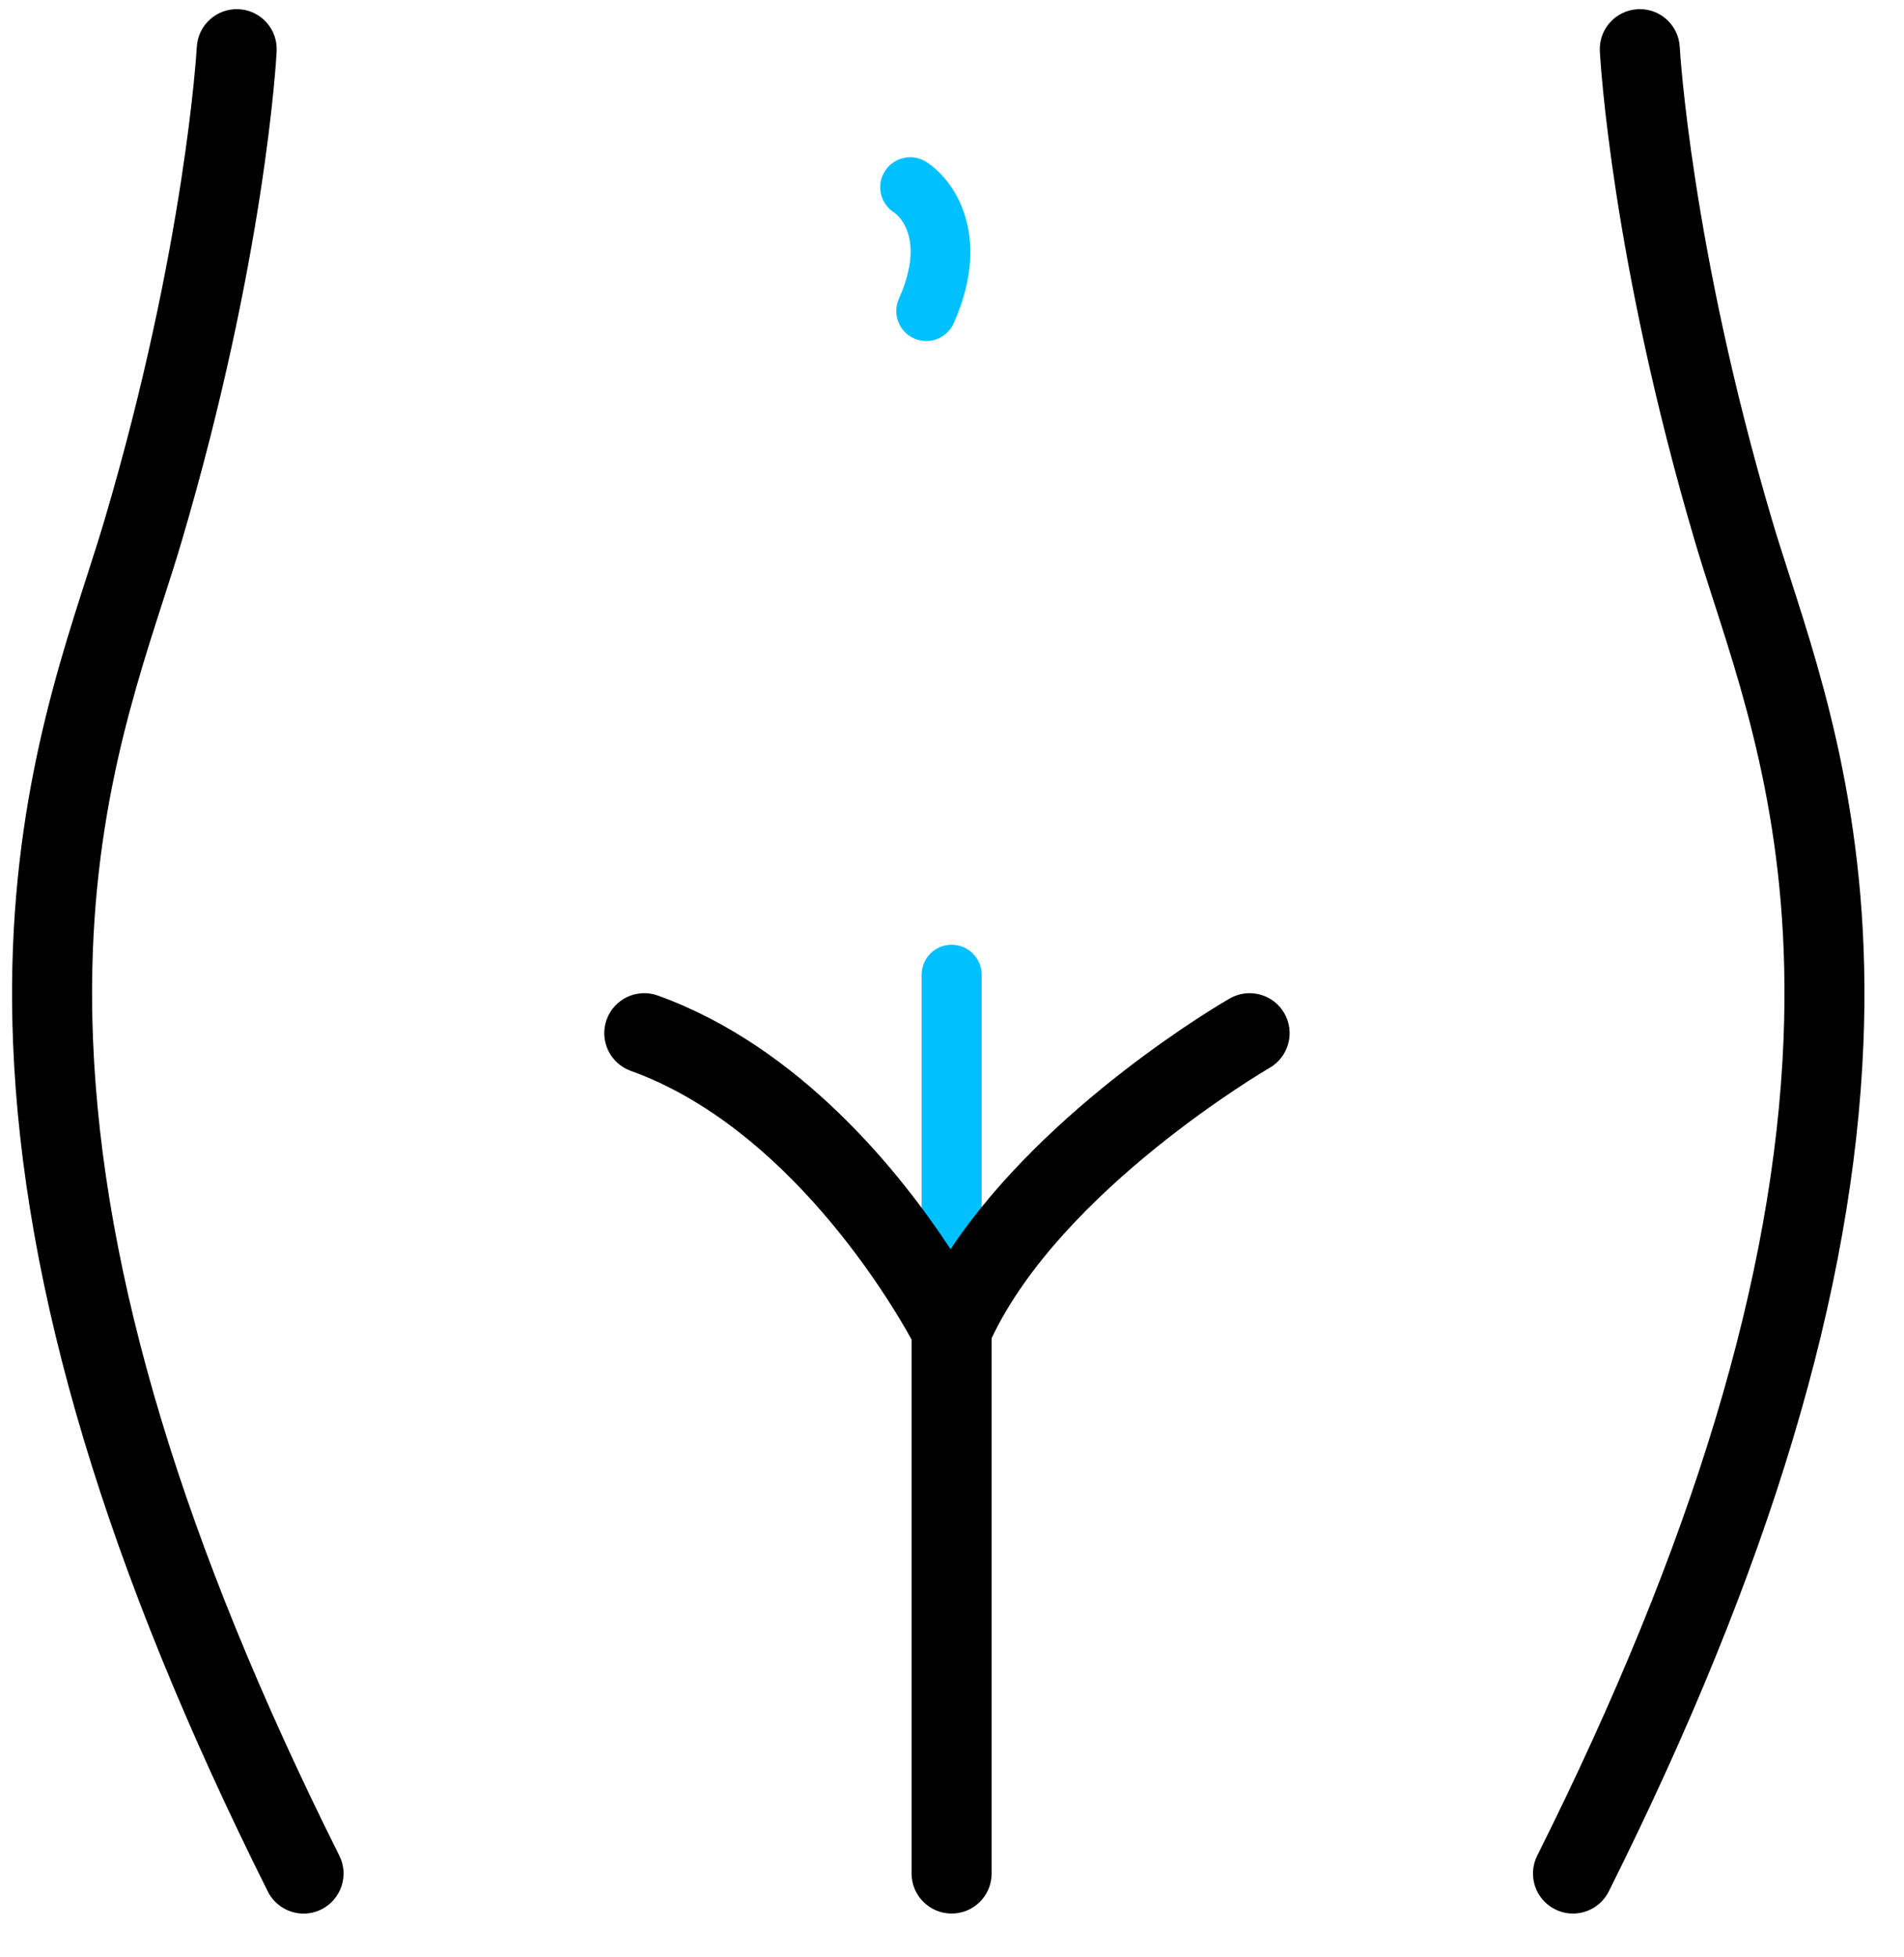 <svg width="36" height="37" viewBox="0 0 36 37" fill="none" xmlns="http://www.w3.org/2000/svg">
<path d="M18.032 6.111C18.784 4.427 18.02 3.378 17.511 3.059C17.246 2.892 16.896 2.973 16.729 3.238C16.563 3.503 16.643 3.854 16.909 4.02C16.915 4.024 17.539 4.433 16.996 5.648C16.868 5.934 16.996 6.27 17.282 6.398C17.358 6.431 17.436 6.447 17.514 6.447C17.73 6.447 17.937 6.322 18.032 6.111Z" fill="#00C0FF"/>
<path d="M17.993 17.858C17.68 17.858 17.426 18.112 17.426 18.425V24.188C17.426 24.501 17.68 24.755 17.993 24.755C18.306 24.755 18.56 24.501 18.56 24.188V18.425C18.56 18.112 18.306 17.858 17.993 17.858Z" fill="#00C0FF"/>
<path d="M1.759 19.658C1.608 15.932 2.427 13.389 3.086 11.346C3.211 10.958 3.329 10.591 3.433 10.239C5.01 4.9 5.223 1.127 5.231 0.969C5.253 0.552 4.933 0.196 4.516 0.174C4.1 0.152 3.743 0.472 3.721 0.889C3.719 0.926 3.505 4.655 1.982 9.81C1.883 10.145 1.768 10.503 1.646 10.882C0.987 12.926 0.085 15.724 0.247 19.719C0.437 24.408 2.012 29.653 5.063 35.754C5.195 36.019 5.463 36.173 5.74 36.173C5.854 36.173 5.969 36.147 6.078 36.093C6.451 35.906 6.603 35.451 6.416 35.078C3.463 29.172 1.94 24.129 1.759 19.658Z" fill="black"/>
<path d="M33.835 10.882C33.713 10.503 33.597 10.145 33.499 9.81C31.976 4.655 31.762 0.926 31.76 0.889C31.738 0.472 31.382 0.151 30.965 0.174C30.548 0.196 30.227 0.551 30.249 0.969C30.258 1.127 30.471 4.9 32.048 10.239C32.152 10.591 32.27 10.958 32.395 11.346C33.054 13.389 33.873 15.932 33.722 19.658C33.541 24.128 32.018 29.172 29.065 35.078C28.878 35.451 29.029 35.906 29.403 36.092C29.512 36.147 29.627 36.172 29.741 36.172C30.018 36.172 30.285 36.019 30.418 35.754C33.468 29.653 35.044 24.408 35.233 19.719C35.396 15.724 34.494 12.925 33.835 10.882Z" fill="black"/>
<path d="M23.25 18.875C23.091 18.966 19.784 20.892 17.973 23.614C17.022 22.165 15.127 19.788 12.438 18.819C12.045 18.677 11.612 18.881 11.47 19.274C11.329 19.667 11.532 20.1 11.925 20.242C14.887 21.309 16.829 24.582 17.236 25.322V35.416C17.236 35.834 17.575 36.172 17.993 36.172C18.411 36.172 18.749 35.834 18.749 35.416V25.297C20.082 22.479 23.946 20.22 24.005 20.186C24.367 19.977 24.491 19.515 24.283 19.153C24.075 18.791 23.612 18.667 23.25 18.875Z" fill="black"/>
</svg>
